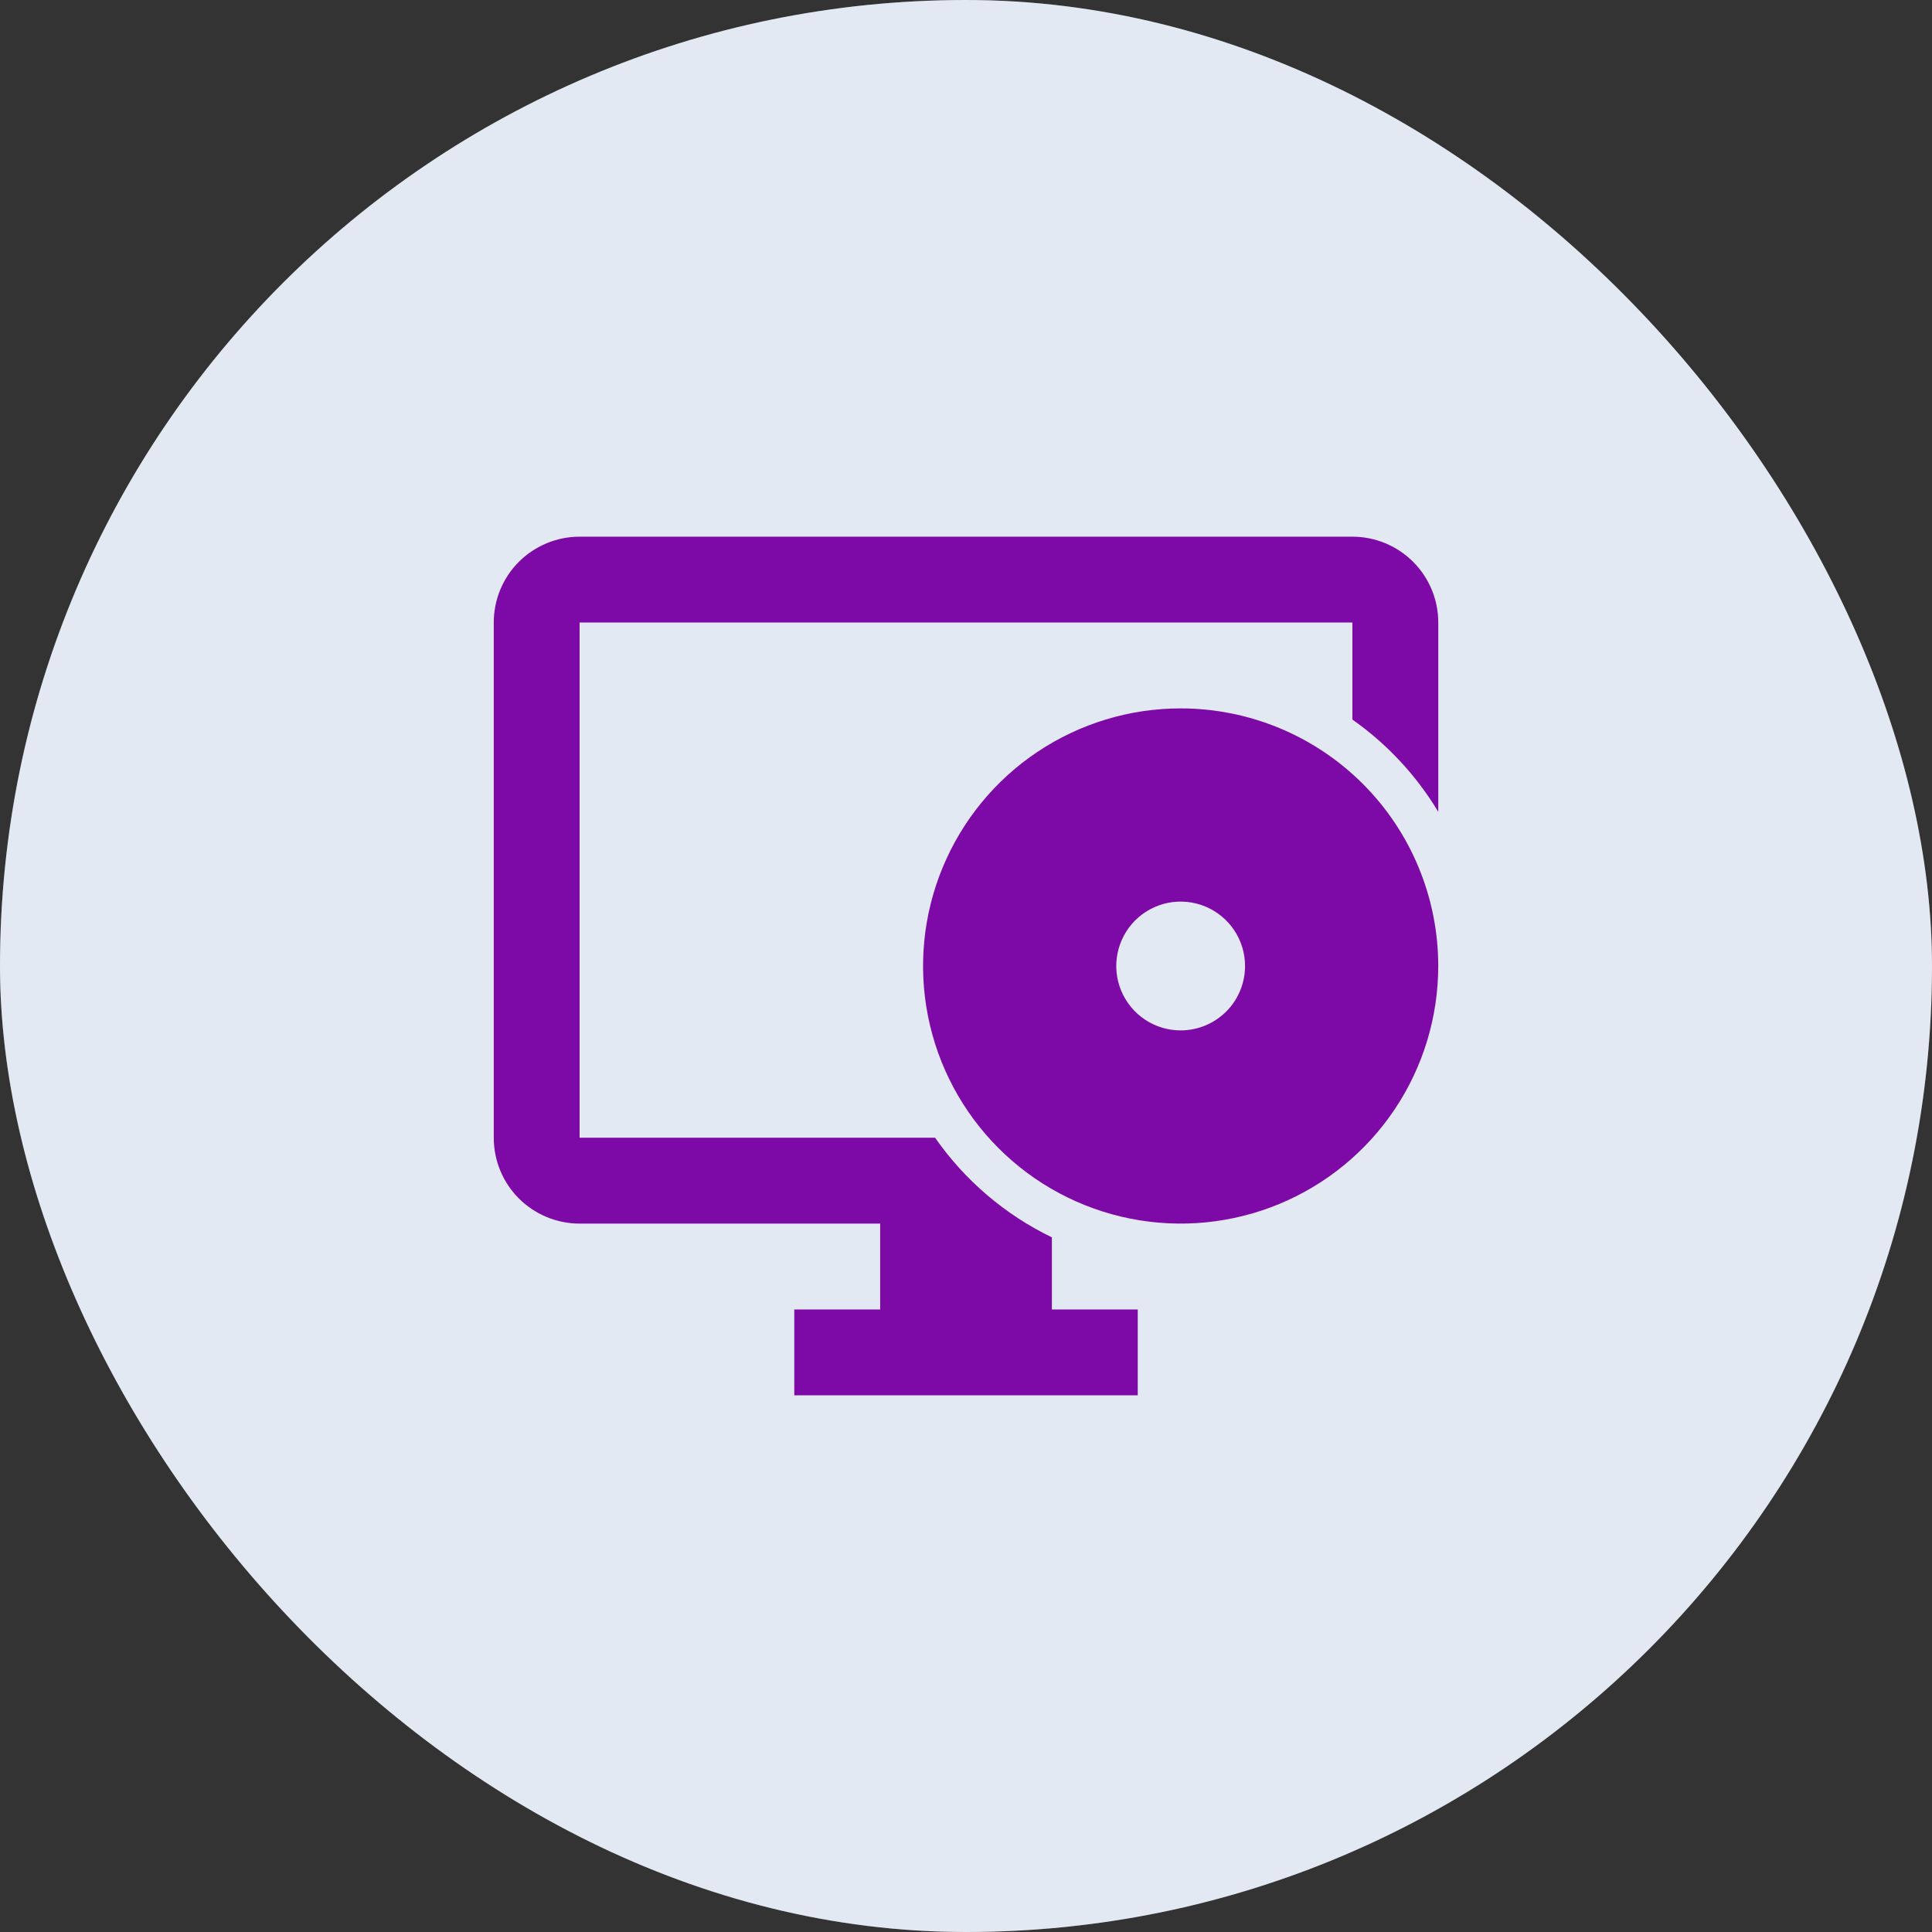 <svg xmlns="http://www.w3.org/2000/svg" width="60" height="60" viewBox="0 0 60 60" fill="none"><rect x="0" y="0" width="60" height="60" fill="#333333" stroke="none"/><rect width="60" height="60" rx="30" fill="white"></rect><rect width="60" height="60" rx="30" fill="#7793C0" fill-opacity="0.2"></rect><path d="M32.667 38.427C31.213 37.724 29.964 36.658 29.04 35.333H18V19.333H42V22.347C43.079 23.106 43.987 24.082 44.667 25.213V19.333C44.667 18.626 44.386 17.948 43.886 17.448C43.386 16.948 42.707 16.667 42 16.667H18C17.293 16.667 16.615 16.948 16.114 17.448C15.614 17.948 15.334 18.626 15.334 19.333V35.333C15.334 36.041 15.614 36.719 16.114 37.219C16.615 37.719 17.293 38 18 38H27.334V40.667H24.667V43.333H35.334V40.667H32.667V38.427Z" fill="#7D0AA7"></path><path d="M36.666 22C35.084 22 33.538 22.469 32.222 23.348C30.906 24.227 29.881 25.477 29.276 26.939C28.67 28.4 28.512 30.009 28.82 31.561C29.129 33.113 29.891 34.538 31.01 35.657C32.129 36.776 33.554 37.538 35.106 37.846C36.658 38.155 38.266 37.996 39.728 37.391C41.19 36.785 42.439 35.76 43.318 34.445C44.197 33.129 44.666 31.582 44.666 30C44.666 27.878 43.824 25.843 42.323 24.343C40.823 22.843 38.788 22 36.666 22ZM36.666 32C36.271 32 35.884 31.883 35.555 31.663C35.227 31.443 34.97 31.131 34.819 30.765C34.667 30.4 34.628 29.998 34.705 29.61C34.782 29.222 34.973 28.866 35.252 28.586C35.532 28.306 35.888 28.116 36.276 28.038C36.664 27.961 37.066 28.001 37.432 28.152C37.797 28.304 38.11 28.56 38.329 28.889C38.549 29.218 38.666 29.604 38.666 30C38.666 30.53 38.456 31.039 38.081 31.414C37.706 31.789 37.197 32 36.666 32Z" fill="#7D0AA7"></path></svg>